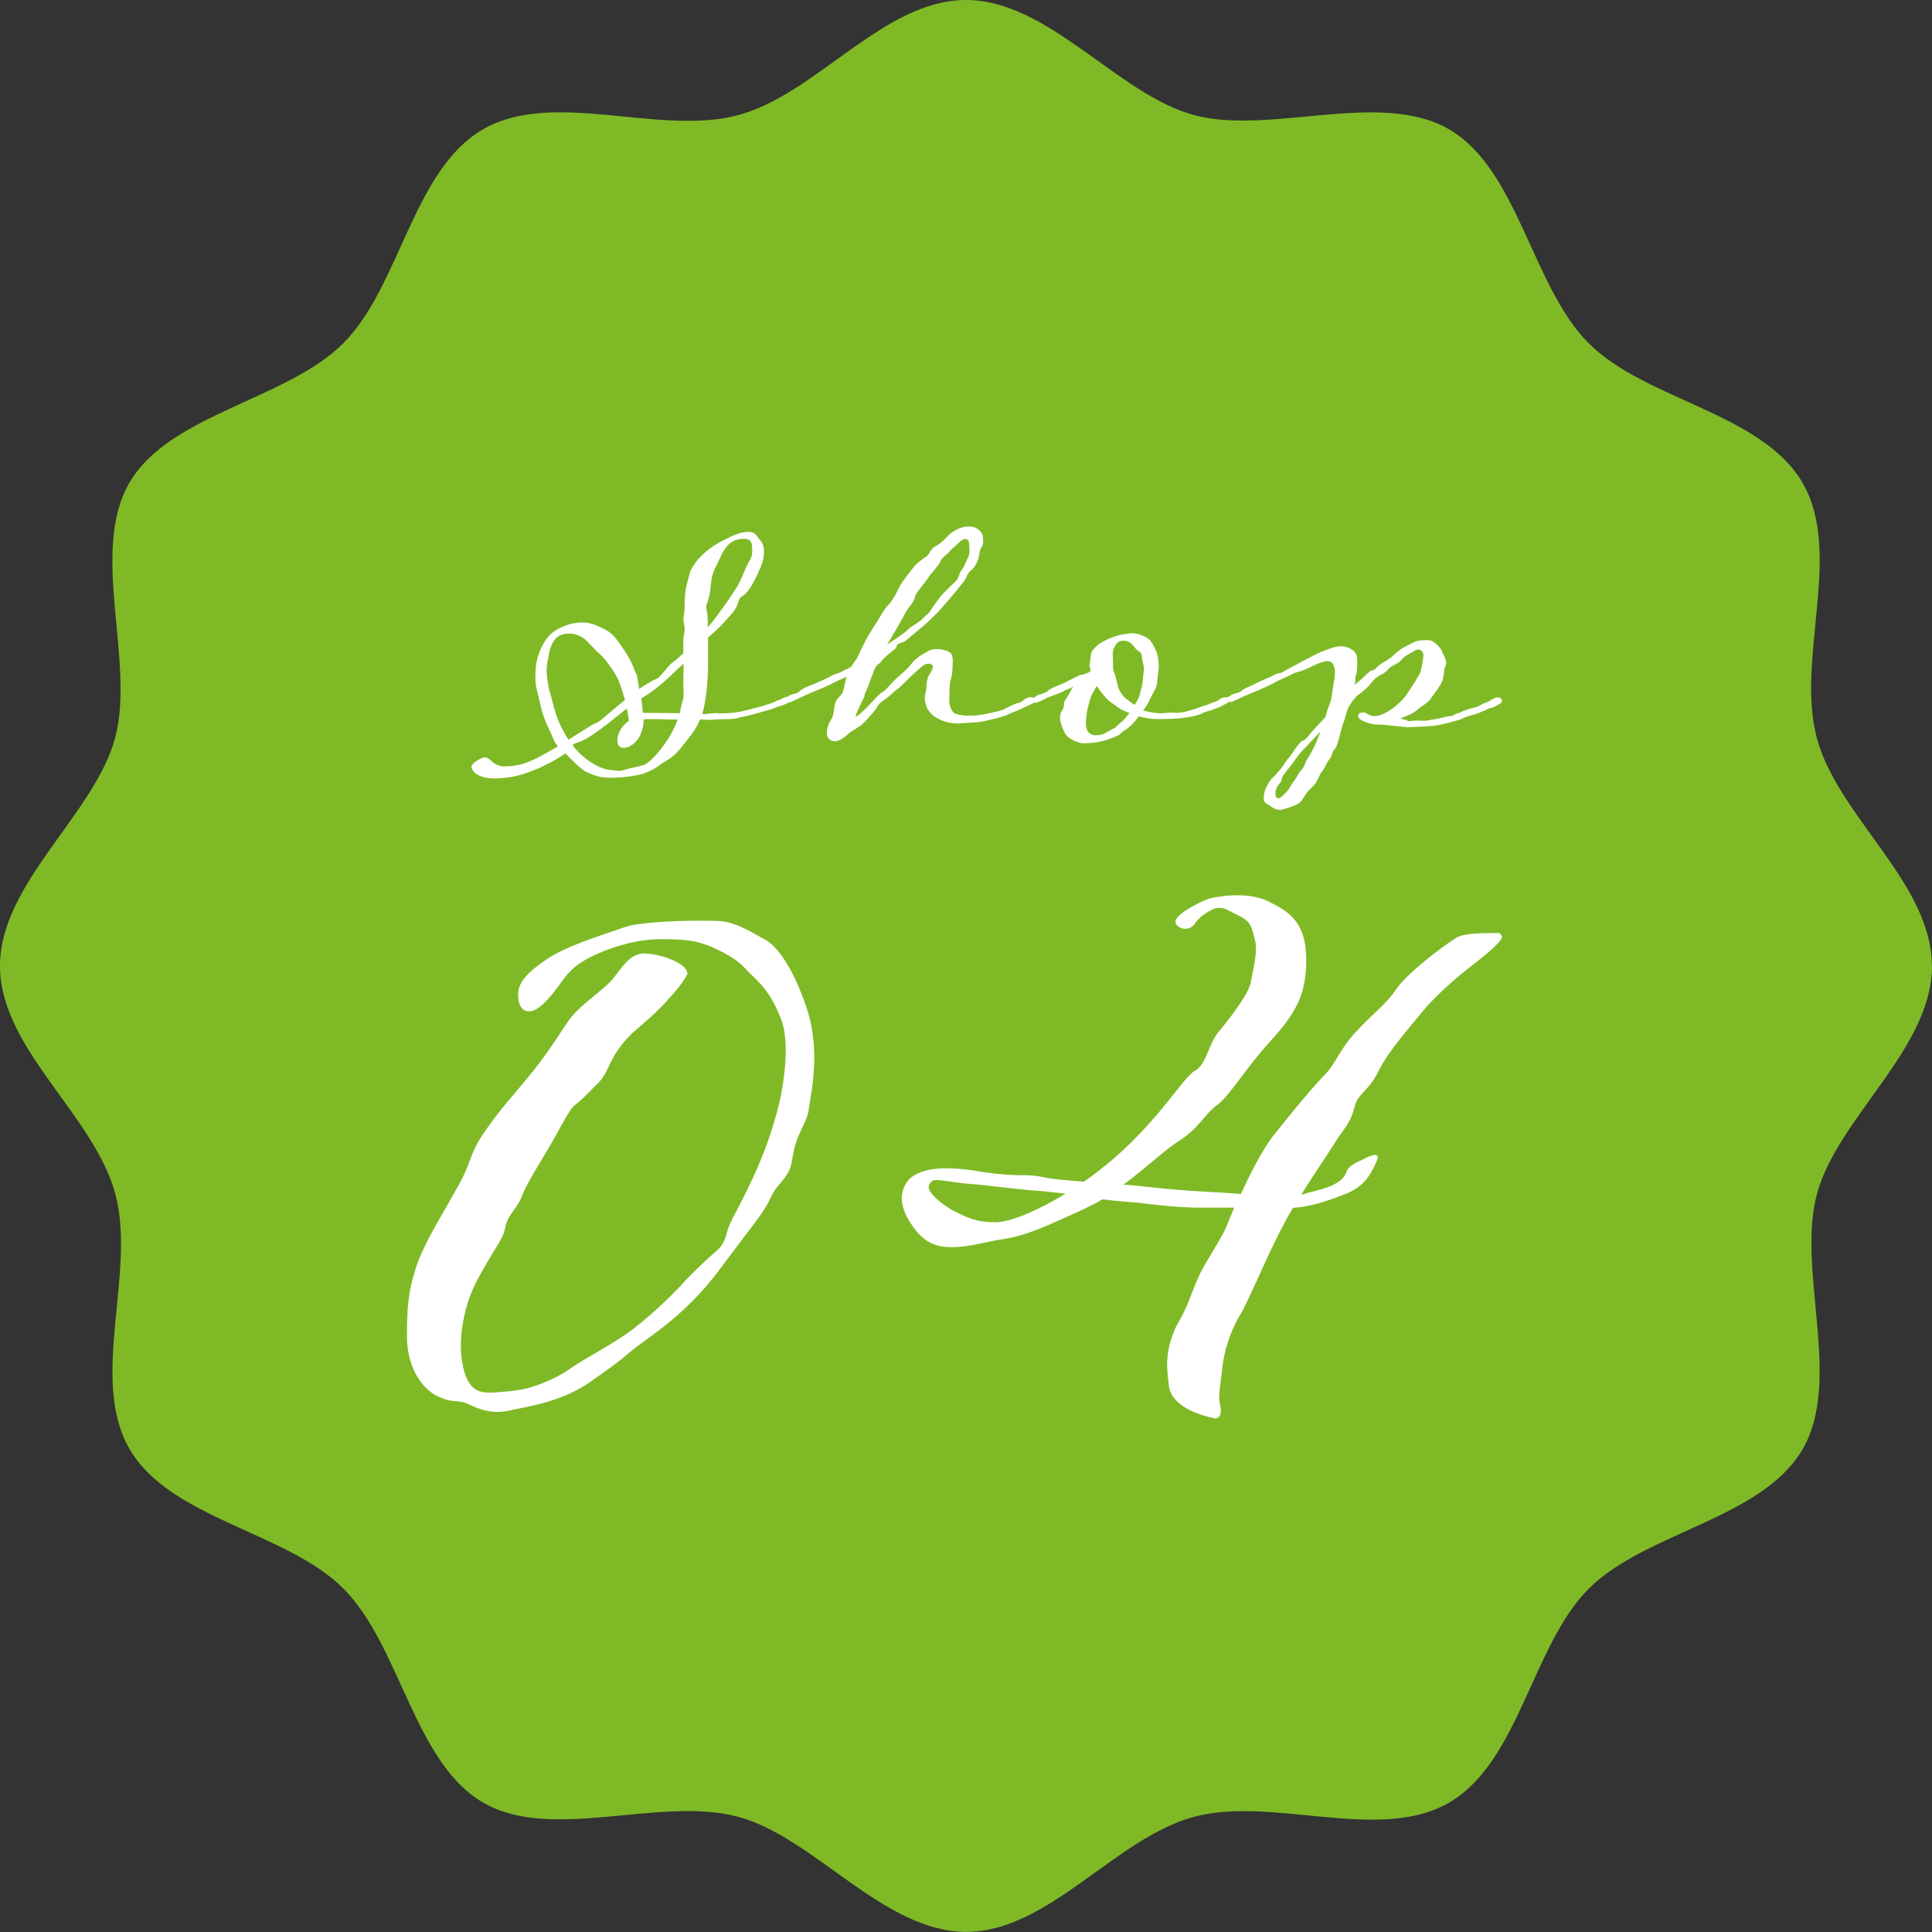 <?xml version="1.0" encoding="UTF-8"?>
<svg id="_レイヤー_2" data-name="レイヤー 2" xmlns="http://www.w3.org/2000/svg" viewBox="0 0 136 136">
  <rect x="0" y="0" width="136" height="136" fill="#333333" stroke="none"/>
  <defs>
    <style>
      .cls-1 {
        fill: #fff;
      }

      .cls-2 {
        fill: #7fba26;
      }
    </style>
  </defs>
  <g id="design">
    <g>
      <path class="cls-2" d="m136,68c0,5.82-6.66,10.69-8.1,16.05s1.81,13.09-1,17.95c-2.85,4.93-11.05,5.83-15.06,9.83-4,4-4.9,12.2-9.83,15.06s-12.4-.48-17.95,1-10.23,8.1-16.05,8.1-10.69-6.66-16.05-8.1c-5.55-1.48-13.09,1.81-17.95-1s-5.83-11.05-9.83-15.06-12.2-4.9-15.06-9.83.48-12.4-1-17.95S0,73.82,0,68s6.66-10.69,8.1-16.05-1.81-13.09,1-17.95,11.05-5.83,15.06-9.83c4-4,4.9-12.2,9.83-15.06s12.4.48,17.95-1S62.18,0,68,0s10.69,6.66,16.05,8.1,13.09-1.81,17.95,1,5.83,11.05,9.83,15.06,12.2,4.9,15.06,9.83-.48,12.4,1,17.95,8.1,10.23,8.1,16.05Z"/>
      <g>
        <path class="cls-1" d="m48.4,68.48c0,.06,0,.12-.06.18-.41.71-.83,1.18-1.54,1.95-.71.77-1.42,1.36-2.31,2.13-.83.83-1.3,1.54-1.71,2.48-.47.95-.53.83-1.54,1.89-1,1-.71.3-1.77,2.19-1,1.89-2.19,3.6-2.66,4.73-.41,1.12-1.06,1.42-1.24,2.36s-.77,1.42-2.07,3.9c-.77,1.54-1.06,3.19-1.06,4.43,0,.77.12,1.42.24,1.83.3,1,.77,1.48,1.71,1.48.71,0,1.95-.12,2.72-.3.89-.24,2.19-.77,3.07-1.42.83-.59,2.36-1.36,3.84-2.36,1.54-1.06,3.55-3.01,4.31-3.9.83-.83,1.36-1.36,2.13-2.01.71-.65.59-1.18.95-1.95.35-.77,2.01-3.55,3.01-6.86.65-2.07.89-3.9.89-5.32,0-.83-.12-1.54-.24-1.95-.41-1.06-.83-2.01-1.83-3.01-1.06-1-1.06-1.24-2.42-1.95-1.48-.77-2.36-.89-4.31-.89-1.83,0-3.72.65-4.9,1.24-1.3.65-1.71,1.24-2.3,2.07-.59.77-1.36,1.77-2.07,1.77-.47,0-.77-.41-.77-1.18,0-.89.71-1.6,2.01-2.48,1.48-1,3.96-1.71,5.44-2.25,1-.35,3.49-.47,5.32-.47.77,0,1.36,0,1.71.06,1.12.18,2.07.83,2.95,1.3.89.47,2.13,2.31,3.01,5.2.3,1.06.41,2.13.41,3.07,0,1.77-.35,3.19-.41,3.78-.18.95-.89,1.65-1.12,3.25-.18,1.54-1.06,1.71-1.54,2.84-.53,1.12-1.06,1.65-3.49,4.91-2.42,3.31-4.96,4.79-6.21,5.79-1.12.95-1.54,1.24-3.07,2.31-1.77,1.24-4.02,1.65-5.26,1.89-.12,0-.18.06-.24.06-.3.06-.65.12-.95.12-.77,0-1.42-.24-2.01-.53-.89-.41-1.12,0-2.36-.65-1.18-.65-2.01-2.25-2.01-4.08,0-2.07.06-3.13.65-4.96.71-2.19,3.01-5.44,3.6-7.03.59-1.6.77-1.89,1.95-3.49,1.24-1.6,2.01-2.36,3.13-3.84,1.18-1.54,1.83-2.78,2.42-3.43.59-.65,1.71-1.48,2.42-2.13.77-.71,1.3-2.13,2.54-2.13,1.12,0,3.01.71,3.01,1.36Z"/>
        <path class="cls-1" d="m105.55,65.7c.12.06.18.18.18.24,0,.24-.53.77-1.71,1.71-1.65,1.24-3.25,2.72-4.02,3.72-.77.95-2.25,2.6-2.96,4.02-.71,1.48-1.48,1.54-1.71,2.6-.24,1-.65,1.36-1.24,2.25-.3.53-1.42,2.13-2.48,3.84.18,0,.3-.06.47-.12,1.3-.3,2.36-.65,2.66-1.36.18-.59.77-.77,1.24-1,.3-.18.65-.3.83-.3.12,0,.18.06.18.18,0,.06-.06.18-.12.35-.35.77-.77,1.6-1.95,2.13-1,.41-2.54,1-3.9,1.06-.41.65-.71,1.3-1,1.83-1.18,2.36-1.77,3.9-2.6,5.5-.95,1.54-1.24,2.9-1.36,3.78-.06.71-.24,1.65-.24,2.3,0,.3.12.59.12.83,0,.35-.12.59-.41.59-.06,0-.18-.06-.24-.06-.59-.12-2.84-.71-3.01-2.25-.06-.53-.12-1-.12-1.48,0-.89.18-1.71.65-2.72.83-1.36,1.06-2.42,1.71-3.78.71-1.3,1.54-2.54,1.77-3.13l.59-1.42h-2.42c-1.54,0-3.55-.24-4.37-.35-.77-.06-1.65-.12-2.48-.24-.47.3-1,.53-1.48.77-2.72,1.24-3.9,1.77-5.38,2.01-1.54.24-2.48.59-3.78.59s-2.07-.47-2.84-1.65c-.41-.59-.65-1.24-.65-1.77,0-.59.24-1.12.65-1.48.53-.41,1.3-.65,2.48-.65.65,0,1.48.06,2.42.24,2.72.41,2.9.12,4.26.35.71.18,1.65.24,3.01.35.71-.47,1.42-1.06,2.13-1.65,3.31-2.9,4.85-5.67,5.67-6.15.83-.41.95-1.89,1.71-2.78.83-1,2.07-2.6,2.25-3.49.12-.77.35-1.6.35-2.31,0-.18,0-.41-.06-.59-.24-.83-.18-1.3-1.18-1.77-.06,0-.18-.12-.24-.12-.47-.24-.71-.41-1.06-.41-.12,0-.24,0-.41.06-.53.24-1.06.59-1.36,1.06-.18.24-.41.35-.65.35-.35,0-.65-.18-.71-.47-.06-.47,1.42-1.3,2.36-1.65.47-.12,1.24-.24,2.01-.24s1.65.12,2.36.53c1.48.71,2.48,1.6,2.48,4.02s-.71,3.72-2.48,5.67c-1.83,2.01-2.78,3.72-3.72,4.49-1,.71-1.24,1.6-2.78,2.6-.95.59-2.3,1.89-3.9,3.07.41,0,.89.06,1.42.12,3.78.41,4.73.35,6.86.53.65-1.42,1.54-3.19,2.36-4.2,1.36-1.71,2.54-3.13,3.43-4.08.89-.83,1.06-1.77,2.25-3.07,1.24-1.36,2.25-2.07,2.9-3.07.65-1,3.07-2.9,4.2-3.6.53-.35,1.83-.35,3.07-.35Zm-30.55,18.32l-1.71-.18c-1.3-.06-3.66-.41-5.38-.53-1-.12-1.6-.24-1.95-.24-.3,0-.41.06-.53.3-.06.06-.06.12-.06.18,0,.41.71,1.06,1.6,1.6,1.12.59,1.77.89,3.13.89.89,0,2.78-.71,4.9-2.01Z"/>
      </g>
      <g>
        <path class="cls-1" d="m45.03,48.47c.28-.19.5-.33.71-.45.43-.26.5-.14.87-.59.4-.43.4-.54.8-.85.14-.09.38-.31.69-.59v-.64c0-.26,0-.5.05-.66.02-.12.05-.24.05-.33,0-.28-.09-.57-.09-.8,0-.07,0-.12.02-.19.07-.38.05-.26.07-1.13.05-.88.12-.97.33-1.82.24-.85,1.23-1.77,2.08-2.22.83-.45,1.47-.76,2.06-.76.54,0,.59.31.92.69.14.19.19.43.19.71,0,.33-.07.71-.24,1.09-.31.71-.5,1.13-.83,1.58-.31.45-.5.43-.64.61-.09.14-.12.57-.52,1.04-.66.76-1.06,1.16-1.47,1.51l-.24.21v1.94c0,1.32-.17,2.62-.4,3.45h.17c.14,0,.38-.07.76-.07.12,0,.24,0,.35.02.76,0,1.37-.09,2.17-.31.26-.07.92-.24,1.09-.31.24-.09.43-.09.66-.26.05-.02.31-.09.43-.17.07-.05.17-.09.35-.12.07,0,.12.02.17.07.07.05.07.12.07.17-.02.07-.12.12-.24.21-.26.14-.47.19-.83.31-.38.17-.85.26-1.23.38-.19.05-.76.21-.95.24-.35.07-.61.19-1.16.19s-1.02.05-1.37.05c-.19,0-.35,0-.47-.02-.05,0-.07,0-.12-.02-.31.78-.87,1.39-1.39,2.06-.59.73-1.06.87-1.39,1.11-.31.26-.71.47-1.16.64-.43.14-1.37.31-2.32.31-.83,0-1.13-.14-1.73-.4-.47-.21-1.11-.95-1.51-1.32-.35.28-1.04.66-1.73.99-.73.28-1.42.66-2.79.76-.14,0-.26.02-.38.02-1.11,0-1.56-.38-1.68-.71-.02-.02-.02-.07-.02-.09,0-.31.71-.69.99-.69s.57.64,1.3.64c.87,0,1.47-.17,2.22-.54.52-.26,1.06-.57,1.58-.87-.17-.17-.28-.4-.38-.64-.14-.4-.64-1.25-.83-2.17-.21-.95-.38-1.39-.38-1.94s0-1.04.21-1.68c.21-.64.61-1.32,1.06-1.63.31-.24,1.11-.66,2.01-.66.33,0,.64.05.97.19,1.11.47,1.23.64,1.91,1.63.71.99.76,1.51.95,1.82.07.14.12.59.19,1.04Zm-1.04.8c-.19-.69-.43-1.42-.61-1.7-.26-.43-.8-1.28-1.35-1.7-.5-.47-.71-.87-1.28-1.13-.26-.12-.47-.14-.69-.14-.28,0-.54.07-.73.17-.33.21-.54.64-.64,1.04-.07.43-.21.9-.21,1.32,0,.38.07,1.18.31,1.87.19.64.31,1.68,1.23,3.07.92-.57,1.65-1.06,1.84-1.13.33-.09.73-.52,1.77-1.37l.35-.28Zm-3.69,3.19c1.02,1.32,2.29,1.73,2.58,1.73.19,0,.43.07.69.07.12,0,.26-.02.38-.07.38-.12,1.09-.24,1.39-.35.28-.12.9-.61,1.7-1.84.31-.5.52-.95.66-1.35-.69,0-2.39-.07-2.39,0,0,.26-.05,1.35-.95,1.87-.17.09-.31.12-.45.12-.26,0-.45-.14-.45-.52.02-.52.26-.97.8-1.37,0-.17-.05-.5-.14-.87-.66.52-1.35,1.09-1.84,1.44-.73.54-1.13.78-1.61.95-.21.05-.31.12-.38.21Zm7.42-2.25h.12l.21-.9c.07-.14.07-.33.07-.54,0-.28-.02-.59-.02-.92,0-.14.02-.28.02-.87v-.26c-.19.17-.38.33-.64.59-.52.52-1.42,1.32-2.32,1.84-.02,0-.02.02-.02.02,0,.02,0,.07.02.09.02.24.09.92.09.92,0,0,1.94.02,2.46.02Zm2.1-6.05c.14-.14.26-.31.38-.45.78-1.04,1.11-1.51,1.47-2.08.43-.59.59-1.13.83-1.65.26-.57.45-.71.45-1.18s0-.87-.59-.87-1.16.21-1.61,1.21c-.43.95-.64,1.16-.71,2.01-.07.83-.19,1.02-.26,1.32-.05.09-.07.19-.07.26,0,.17.07.33.09.59.02.17.02.47.02.85Z"/>
        <path class="cls-1" d="m67.58,50.93c-.76,0-1.21-.14-1.7-.43-.24-.09-.69-.64-.69-.88-.05-.14-.09-.31-.09-.52,0-.12.02-.26.07-.4.07-.28.02-.57.12-.87,0-.28.38-.57.38-.92-.02-.12-.14-.19-.31-.19-.09,0-.19.02-.28.07-.26.14-.69.59-.99.85-.26.24-.54.59-.87.83-.31.21-.59.54-.85.71-.26.17-.57.4-.64.61-.07.19-.8.97-1.02,1.18s-.76.47-1.02.71c-.24.24-.64.5-.88.5-.45,0-.59-.31-.61-.54,0-.26.07-.64.35-1.06.24-.45.07-1.06.47-1.47.45-.4.33-.61.57-1.47-.38.17-.9.4-1.06.5-.28.14-.83.38-1.02.45-.31.12-.87.38-1.04.45-.17.09-.38.19-.59.28-.05.02-.28.14-.38.14-.12,0-.31-.09-.33-.21,0-.09.17-.14.33-.24.09-.09.19-.09.28-.14.24-.02.5-.17.54-.24.07-.12.54-.31.9-.45.92-.38,1.18-.54,1.42-.66.31-.14.35-.09.61-.24l.66-.33c.14-.21.21-.35.31-.45.14-.17.33-.66.47-.92.12-.24.31-.69.73-1.32.43-.64.85-1.44,1.09-1.65.19-.17.52-.69.71-1.11.17-.45,1.02-1.47,1.18-1.68.19-.21.59-.5.87-.69.21-.24.19-.35.47-.61.14-.09.47-.24.92-.73.45-.47.99-.73,1.58-.73.54,0,.92.4.95.71,0,.14.02.24.02.35s-.02.26-.12.4c-.17.31-.12.4-.19.69-.07.33-.33.78-.47.87-.12.09-.35.33-.4.54-.07.24-.47.64-.61.85-.14.19-1.06,1.23-1.23,1.44-.21.24-.47.47-.87.87-.43.38-1.39,1.16-1.54,1.3-.17.17-.38.14-.57.26-.14.12-.05.17-.17.31-.09.09-.8.59-1.04.95-.14.19-.21.09-.38.4-.14.28-.33.8-.45,1.16-.09.26-.33.66-.33.9-.12.24-.61,1.18-.61,1.39.12,0,.69-.54.8-.66.54-.57,1.02-1.09,1.11-1.09s.35-.31.66-.64c.35-.4,1.04-.9,1.32-1.28.26-.38.66-.64,1.13-.9.21-.14.45-.19.69-.19.28,0,.57.07.8.17.28.09.33.38.33.66,0,.19-.02.35-.02.47,0,.33-.05.57-.14.92-.07.24-.07.57-.07.87,0,.19-.02.38-.02.54,0,.43.21.83.43.92.28.09.61.14.9.14.4,0,.5,0,1.06-.09.17-.02,1.18-.24,1.39-.33.31-.14.66-.35.97-.45.12-.02.31-.09.38-.14.07-.07.26-.19.28-.21.09-.05.24-.09.35-.09s.28.07.28.24c0,.09-.07.14-.09.17l-.85.4c-.35.17-.69.28-1.09.47-.19.07-.47.14-.61.19-.35.09-.83.21-1.25.28-.21.02-1.09.09-1.42.09Zm-5.13-5.55c.21-.17,1.25-.8,1.51-1.11.28-.24.76-.47.97-.71.26-.26.38-.35.47-.43.09-.12.8-1.23,1.11-1.47.28-.26.45-.47.73-.71.28-.24.26-.59.43-.78s.43-.83.52-1.04c.05-.09.05-.26.05-.4,0-.26-.02-.52-.05-.64,0-.07-.09-.14-.24-.14-.09,0-.19.02-.31.12-.19.21-.61.5-.8.76-.21.26-.5.33-.69.78-.26.43-.66.8-.8,1.04-.17.26-.45.61-.73.97-.19.28-.19.33-.24.47,0,.02-.02.05-.02.07-.02.21-.4.59-.54.83-.14.28-1.18,2.1-1.37,2.39Z"/>
        <path class="cls-1" d="m85.23,49.51c.09-.05.28-.09.35-.12.07-.05.21-.09.31-.19.07-.05.24-.12.35-.12.09,0,.26.09.26.24,0,.09-.09.14-.12.17-.09.07-.45.24-.45.24-.12.09-.43.14-.52.21-.12.07-.31.09-.54.17-.09.02-.21.09-.31.14-.31.14-.76.21-1.23.28-.52.07-1.06.09-1.89.09-.33,0-.85-.07-1.28-.19-.24.33-.59.73-.95.95-.33.17-.26.28-.52.4-.99.45-1.65.54-2.48.54-.17,0-1.06-.24-1.28-.78-.17-.33-.31-.73-.31-1.06,0-.17.05-.31.12-.43.26-.33.07-.54.26-.8.19-.21.43-.78.52-.87,0,0,0-.02.02-.07-.19.19-.47.21-.61.31-.19.14-.92.38-1.04.43-.09.02-.59.28-.59.28-.07.02-.31.14-.38.14-.17,0-.33-.09-.33-.21,0-.09.17-.14.33-.24.07-.09.17-.09.26-.14.21-.02.52-.17.57-.24.07-.09.5-.31.9-.45.97-.43,1.25-.69,1.54-.69.21-.07.4-.12.59-.26-.02-.17-.09-.33-.09-.45,0-.05,0-.07.02-.09.09-.4,0-.69.26-.99.26-.31.59-.52.87-.64.28-.17.83-.33,1.09-.4.28-.05.61-.09.85-.09.33,0,.9.24,1.13.45.21.19.33.54.47.78.09.14.19.66.19,1.11,0,.17-.02.33-.05.45-.05.47-.05.92-.21,1.16-.14.24-.26.5-.4.76,0,.02-.02.05-.02.07-.12.21-.24.45-.43.64.28.09.64.17,1.18.21.38,0,.64-.05.87-.05.19,0,.26.02.33.02.28,0,.61-.07.99-.19.47-.14.57-.17.83-.28.17-.07.31-.07.54-.19Zm-5.72.69c-.33-.14-.59-.24-.8-.4-.17-.14-.5-.33-.73-.54-.14-.14-.61-.69-.78-.97l-.31.54c-.14.26-.33.99-.38,1.3-.02.24-.07.47-.07.73,0,.59.21.76.38.83.09.05.19.07.33.07.12,0,.28-.02.47-.07.21-.07.45-.28.73-.38.28-.14.43-.4.66-.54.09-.07.28-.33.5-.57Zm.35-.57l.24-.38c.14-.26.21-.71.28-.95.07-.24.07-.66.12-.95.02-.09.02-.17.02-.26,0-.21-.05-.4-.09-.54-.07-.21.02-.54-.24-.69-.31-.17-.33-.4-.66-.64-.19-.09-.28-.12-.38-.12-.07,0-.14.02-.26.02-.26.05-.35.28-.47.5-.09.14-.09.33-.09.5,0,.12.02.21.02.71,0,.14,0,.28.05.43.14.35.19.64.28.97.05.31.26.64.5.88.17.14.45.35.69.52Z"/>
        <path class="cls-1" d="m99.09,50.76c.09,0,.21,0,.38-.02.09-.02.19-.02.28-.02.21,0,.43.02.52.02.17,0,.54-.09.78-.12.35-.05.5-.12.87-.19.31-.05.28,0,.54-.17.14-.09.24-.02.4-.14.12-.09.78-.28,1.06-.35.17-.05.24-.12.54-.26.12-.05.28-.09.35-.14.09-.05.24-.17.33-.19.09-.05.21-.09.31-.09.12,0,.28.09.28.24,0,.09-.07.14-.09.17-.09.07-.43.24-.61.33-.05.02-.17,0-.28.07-.35.19-.61.26-.92.38-.21.07-.52.14-.69.21-.33.14-.4.19-.52.21-.61.17-1.25.35-1.77.4-.26.02-1.37.09-1.7.09s-1.61-.19-2.27-.19c-.28,0-1.28-.24-1.28-.59,0-.19.17-.26.43-.26.12,0,.33.21.54.24.05,0,.12.02.17.02.78,0,1.91-.95,2.29-1.54.28-.4.9-1.37.95-1.54s.21-.76.21-1.23c0-.28-.24-.38-.35-.38-.17,0-.47.21-.71.35-.28.14-.45.33-.57.47-.09.12-.57.33-.71.45-.14.12-.31.35-.57.47-.26.14-.54.31-.73.59-.19.24-.54.59-.92.85-.28.21-.47.5-.64.78-.24.4-.28.85-.38,1.09-.19.4-.43,1.77-.64,1.94-.19.14-.21.57-.38.73-.17.17-.31.61-.54.88-.17.21-.26.54-.47.85-.24.31-.43.4-.54.57-.14.17-.35.59-.57.78-.21.17-.87.38-1.23.47-.05.02-.09.02-.14.02-.4,0-.64-.28-.97-.45-.14-.07-.17-.26-.17-.43,0-.24.07-.47.14-.64.12-.21.28-.57.45-.71.21-.19.52-.54.66-.73.17-.19.33-.54.5-.69.19-.17.71-1.11.97-1.21.26-.07.35-.26.5-.45.21-.26,1.13-1.23,1.13-1.23.07-.33.19-.69.33-1.02.12-.31.17-.99.24-1.35.02-.12.09-.47.09-.78,0-.14-.02-.26-.05-.35-.09-.31-.19-.43-.5-.43-.17,0-.61.14-.95.31-.85.45-1.28.47-1.39.54-.26.17-1.21.54-1.44.71-.28.14-.83.4-1.02.47l-1.02.43-.61.28s-.26.14-.38.14-.28-.09-.31-.21c0-.09.12-.14.31-.24.12-.09.17-.09.26-.14.24-.02.54-.17.57-.24.07-.09.57-.28.9-.45.12-.07.57-.28.71-.33.21-.07.47-.21.71-.33.31-.14.4-.05.64-.24.21-.12,2.17-1.18,2.6-1.35.38-.14.95-.4,1.39-.4.28,0,.57.09.8.26.24.14.35.4.35.71,0,.57,0,.87-.09,1.06-.05.09-.05.19-.05.38,0,.09,0,.19-.05.33.14-.14.26-.24.35-.31.31-.24.71-.73.9-.73s.38-.31.57-.43c.21-.14.45-.26.71-.45.31-.24.5-.47.8-.66.33-.19.78-.4.97-.5.14-.05.45-.09.73-.09.12,0,.21,0,.31.02.33.12.69.47.83.8.09.24.28.52.28.8,0,.07-.02.14-.05.21-.17.35-.05.76-.31,1.23-.24.43-.47.69-.73,1.06-.24.35-.69.54-1.02.85-.21.19-.69.38-1.11.54.12.05.35.12.47.12Zm-6.15.76c-.35.35-.76.78-.85.9-.19.19-.52.47-.97,1.13-.33.47-.47.59-.73.95-.26.33-.05.4-.4.76-.14.17-.21.4-.21.59s.05.33.19.35c.19,0,.35-.24.59-.45.21-.19.21-.35.47-.69.26-.31.33-.59.59-.87.24-.24.26-.59.43-.8.17-.21.21-.4.45-.78.09-.19.26-.61.45-1.09Z"/>
      </g>
    </g>
  </g>
</svg>